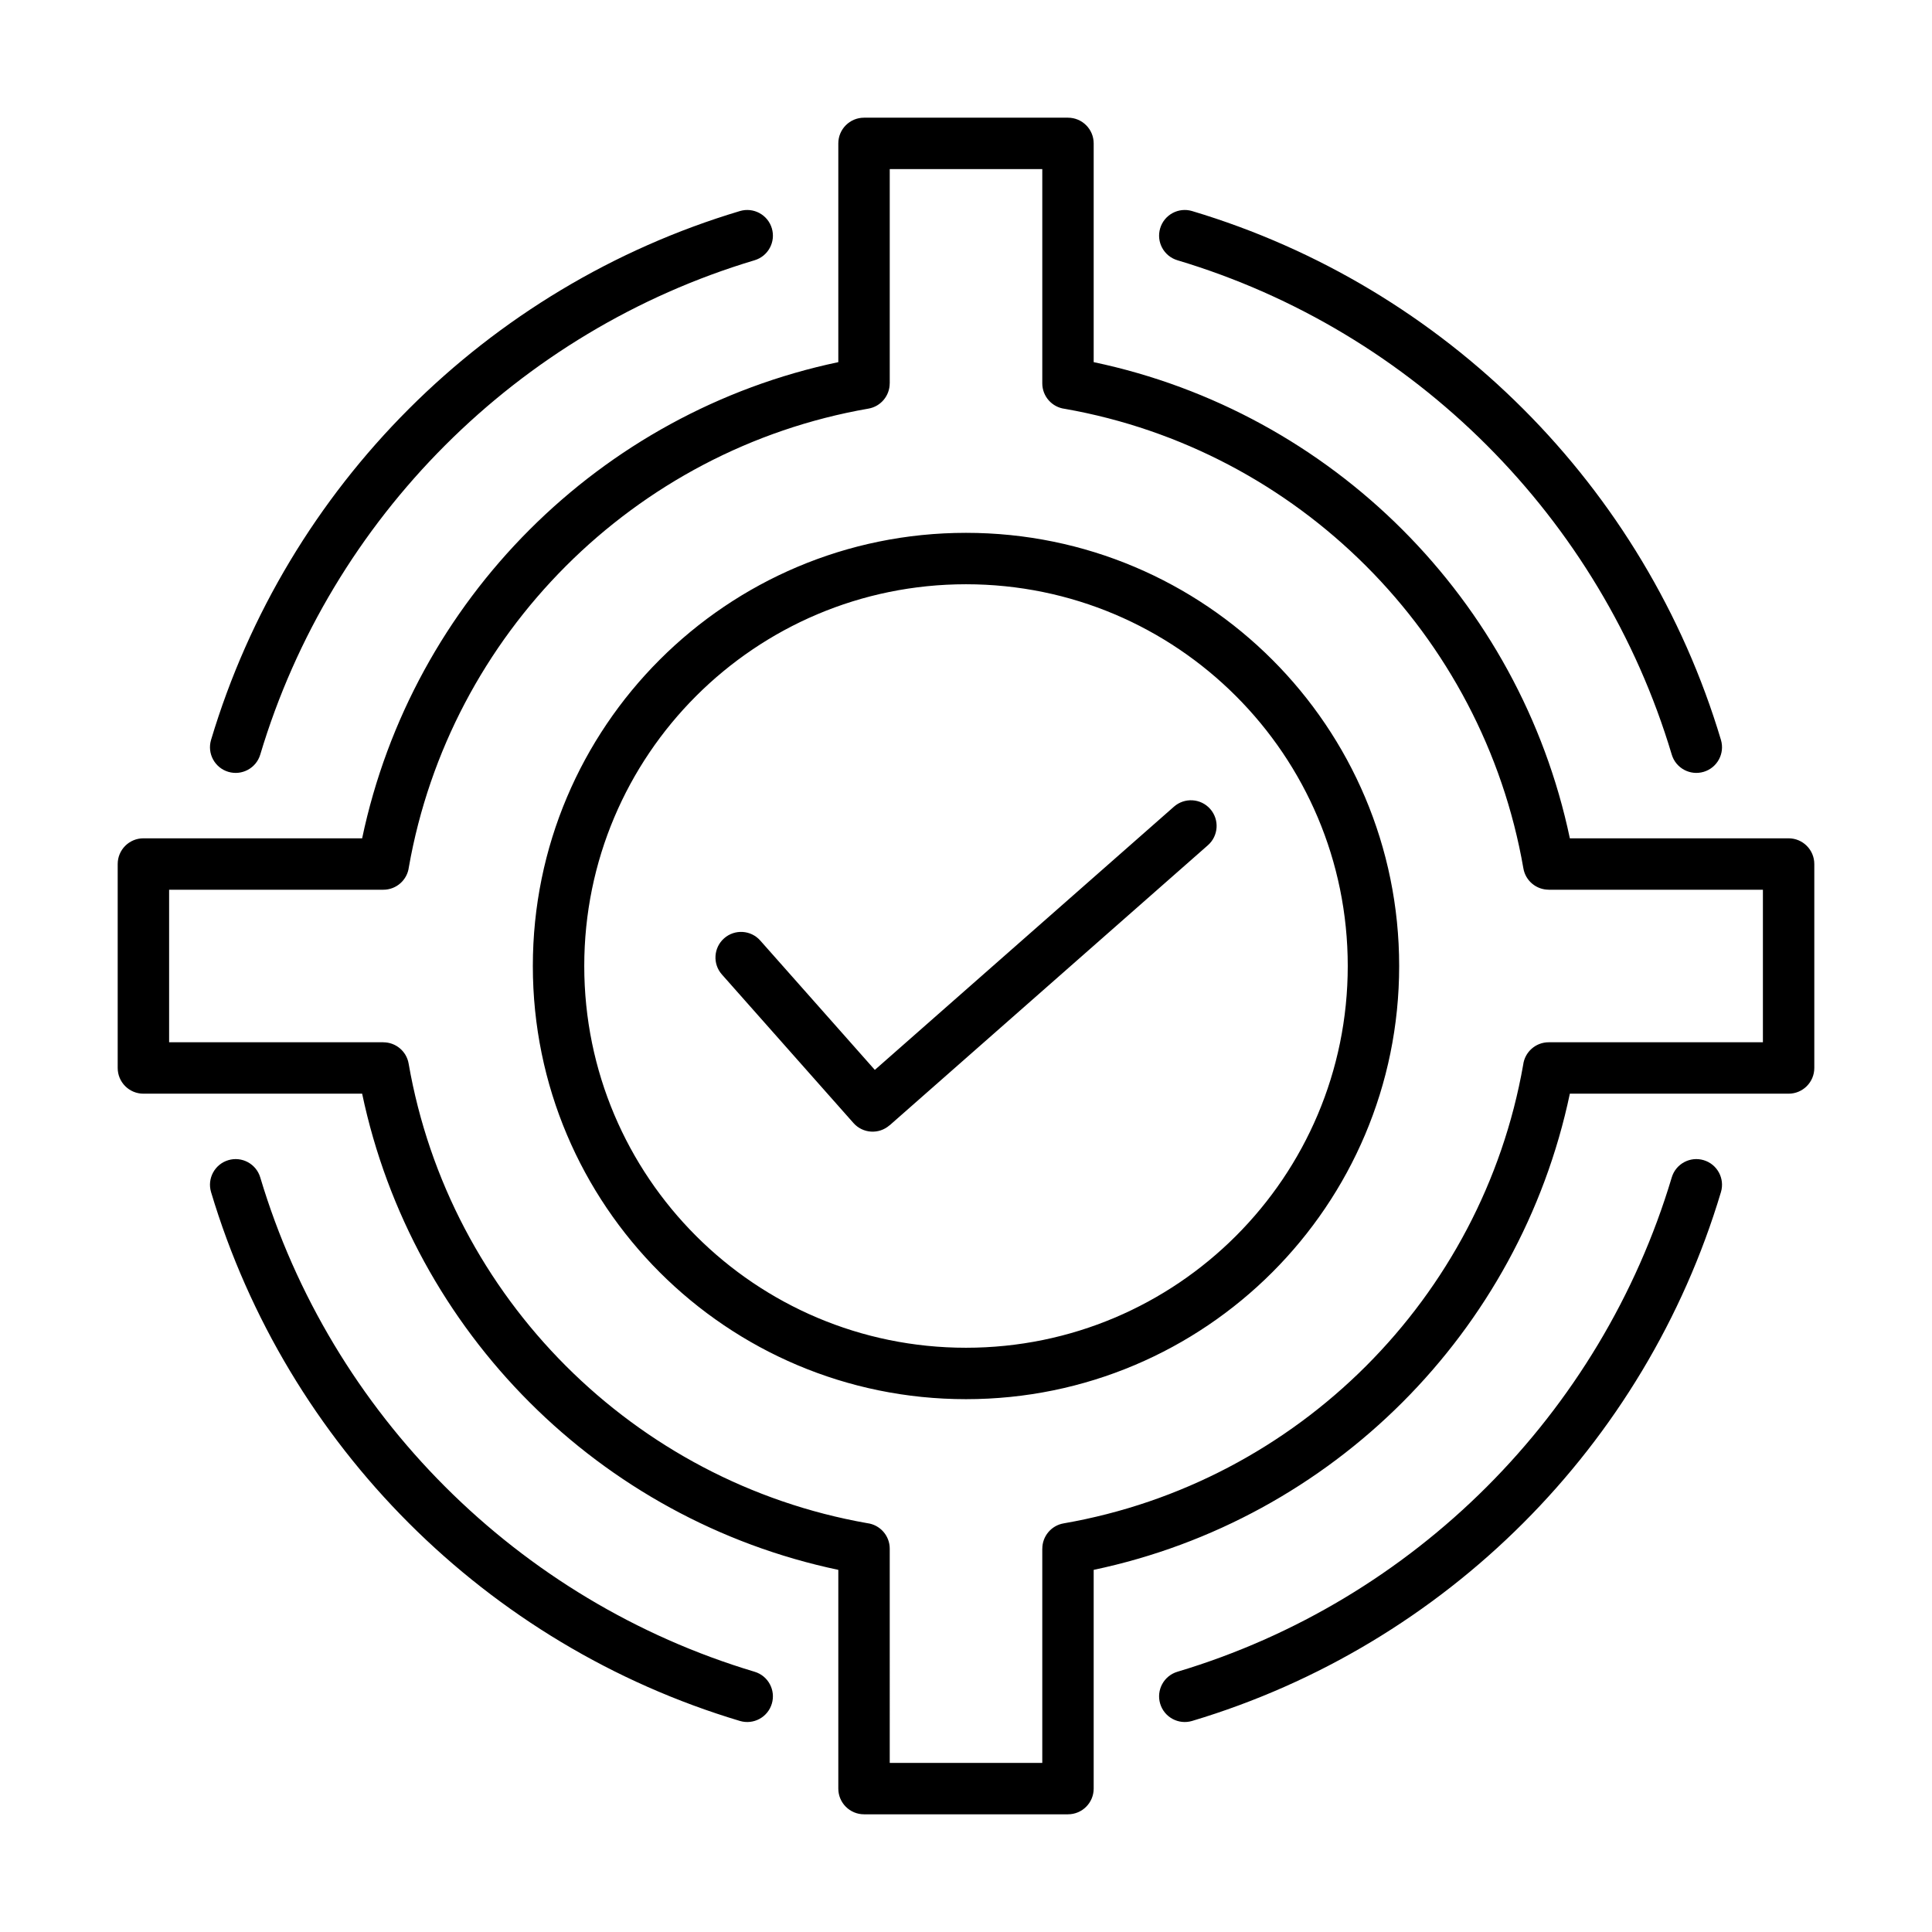 <svg id="Layer_1" enable-background="new 0 0 500 500" viewBox="0 0 500 500" xmlns="http://www.w3.org/2000/svg"><path clip-rule="evenodd" d="m276.391 469.541h-52.783c-3.674 0-6.653-2.979-6.653-6.653v-56.61c-30.859-6.496-58.425-21.879-79.89-43.343-21.465-21.465-36.847-49.031-43.343-79.89h-56.61c-3.674 0-6.653-2.979-6.653-6.653v-52.783c0-3.674 2.979-6.653 6.653-6.653h56.61c6.496-30.859 21.879-58.425 43.343-79.89 21.464-21.464 49.031-36.847 79.89-43.343v-56.61c0-3.674 2.979-6.653 6.653-6.653h52.783c3.674 0 6.653 2.979 6.653 6.653v56.61c30.859 6.496 58.425 21.879 79.89 43.343 21.464 21.464 36.847 49.031 43.343 79.89h56.61c3.674 0 6.653 2.979 6.653 6.653v52.783c0 3.674-2.979 6.653-6.653 6.653h-56.61c-6.497 30.859-21.879 58.425-43.344 79.89-21.464 21.464-49.031 36.847-79.89 43.343v56.61c.001 3.674-2.978 6.653-6.652 6.653zm28.328-402.187c30.621 9.159 58.017 25.825 80.058 47.866 22.042 22.042 38.708 49.44 47.869 80.061 1.047 3.516 4.748 5.517 8.264 4.47s5.517-4.748 4.47-8.264c-9.811-32.796-27.635-62.114-51.195-85.674-23.559-23.559-52.875-41.383-85.672-51.193-3.516-1.048-7.217.954-8.264 4.47-1.047 3.517.954 7.217 4.47 8.264zm127.927 237.365c-9.159 30.621-25.825 58.017-47.866 80.058-22.042 22.042-49.44 38.708-80.061 47.869-3.516 1.047-5.517 4.748-4.47 8.264 1.048 3.516 4.748 5.517 8.264 4.47 32.796-9.811 62.114-27.635 85.674-51.195 23.559-23.559 41.382-52.875 51.192-85.671 1.047-3.516-.954-7.217-4.47-8.264-3.516-1.048-7.216.953-8.263 4.469zm-237.365 127.927c-30.621-9.16-58.019-25.827-80.061-47.869-22.041-22.041-38.707-49.437-47.866-80.058-1.048-3.516-4.748-5.517-8.264-4.47-3.516 1.048-5.517 4.748-4.47 8.264 9.81 32.796 27.633 62.112 51.192 85.671 23.56 23.56 52.878 41.384 85.674 51.195 3.516 1.048 7.217-.954 8.264-4.47 1.048-3.516-.953-7.216-4.469-8.263zm-127.926-237.365c9.159-30.621 25.825-58.017 47.866-80.058 22.042-22.042 49.44-38.708 80.061-47.869 3.516-1.048 5.517-4.748 4.47-8.264s-4.748-5.517-8.264-4.47c-32.796 9.811-62.114 27.635-85.674 51.195s-41.384 52.875-51.194 85.672c-1.048 3.516.954 7.217 4.47 8.264 3.517 1.047 7.217-.954 8.265-4.47zm119.471 56.915 34.048 38.441c2.422 2.737 6.601 2.996 9.343.583l.013.015 82.374-72.489c2.756-2.425 3.023-6.626.598-9.382s-6.626-3.023-9.382-.598l-77.413 68.124-29.653-33.478c-2.425-2.741-6.614-2.997-9.356-.572s-2.998 6.614-.572 9.356zm63.174-114.298c-30.955 0-58.981 12.548-79.267 32.834s-32.835 48.312-32.835 79.268 12.548 58.981 32.834 79.268c20.287 20.287 48.312 32.835 79.267 32.835s58.981-12.548 79.267-32.835c20.287-20.287 32.835-48.312 32.835-79.268s-12.548-58.981-32.835-79.267c-20.285-20.287-48.311-32.835-79.266-32.835zm69.86 42.242c-17.878-17.878-42.577-28.936-69.86-28.936s-51.982 11.058-69.86 28.936-28.936 42.577-28.936 69.86c0 27.282 11.058 51.982 28.936 69.86s42.577 28.936 69.86 28.936c27.282 0 51.982-11.058 69.86-28.936s28.936-42.578 28.936-69.86c0-27.283-11.058-51.982-28.936-69.86zm-89.598 276.095h39.477v-55.441h.009c-.003-3.182 2.285-5.996 5.527-6.549 30.287-5.264 57.392-19.858 78.253-40.718 20.79-20.79 35.355-47.784 40.664-77.947.401-3.291 3.204-5.842 6.604-5.842h55.441v-39.477h-55.441v-.009c-3.182.004-5.996-2.285-6.549-5.527-5.264-30.287-19.858-57.392-40.718-78.253-20.79-20.79-47.784-35.355-77.947-40.664-3.291-.401-5.842-3.204-5.842-6.604v-55.439h-39.477v55.441h-.009c.004 3.182-2.285 5.996-5.527 6.549-30.287 5.264-57.392 19.858-78.253 40.718-20.79 20.79-35.355 47.784-40.664 77.947-.401 3.291-3.204 5.841-6.604 5.841h-55.441v39.477h55.441v.009c3.182-.003 5.996 2.285 6.549 5.527 5.264 30.287 19.858 57.392 40.719 78.253 20.79 20.79 47.783 35.355 77.947 40.664 3.291.401 5.841 3.204 5.841 6.604z" fill-rule="evenodd"/></svg>